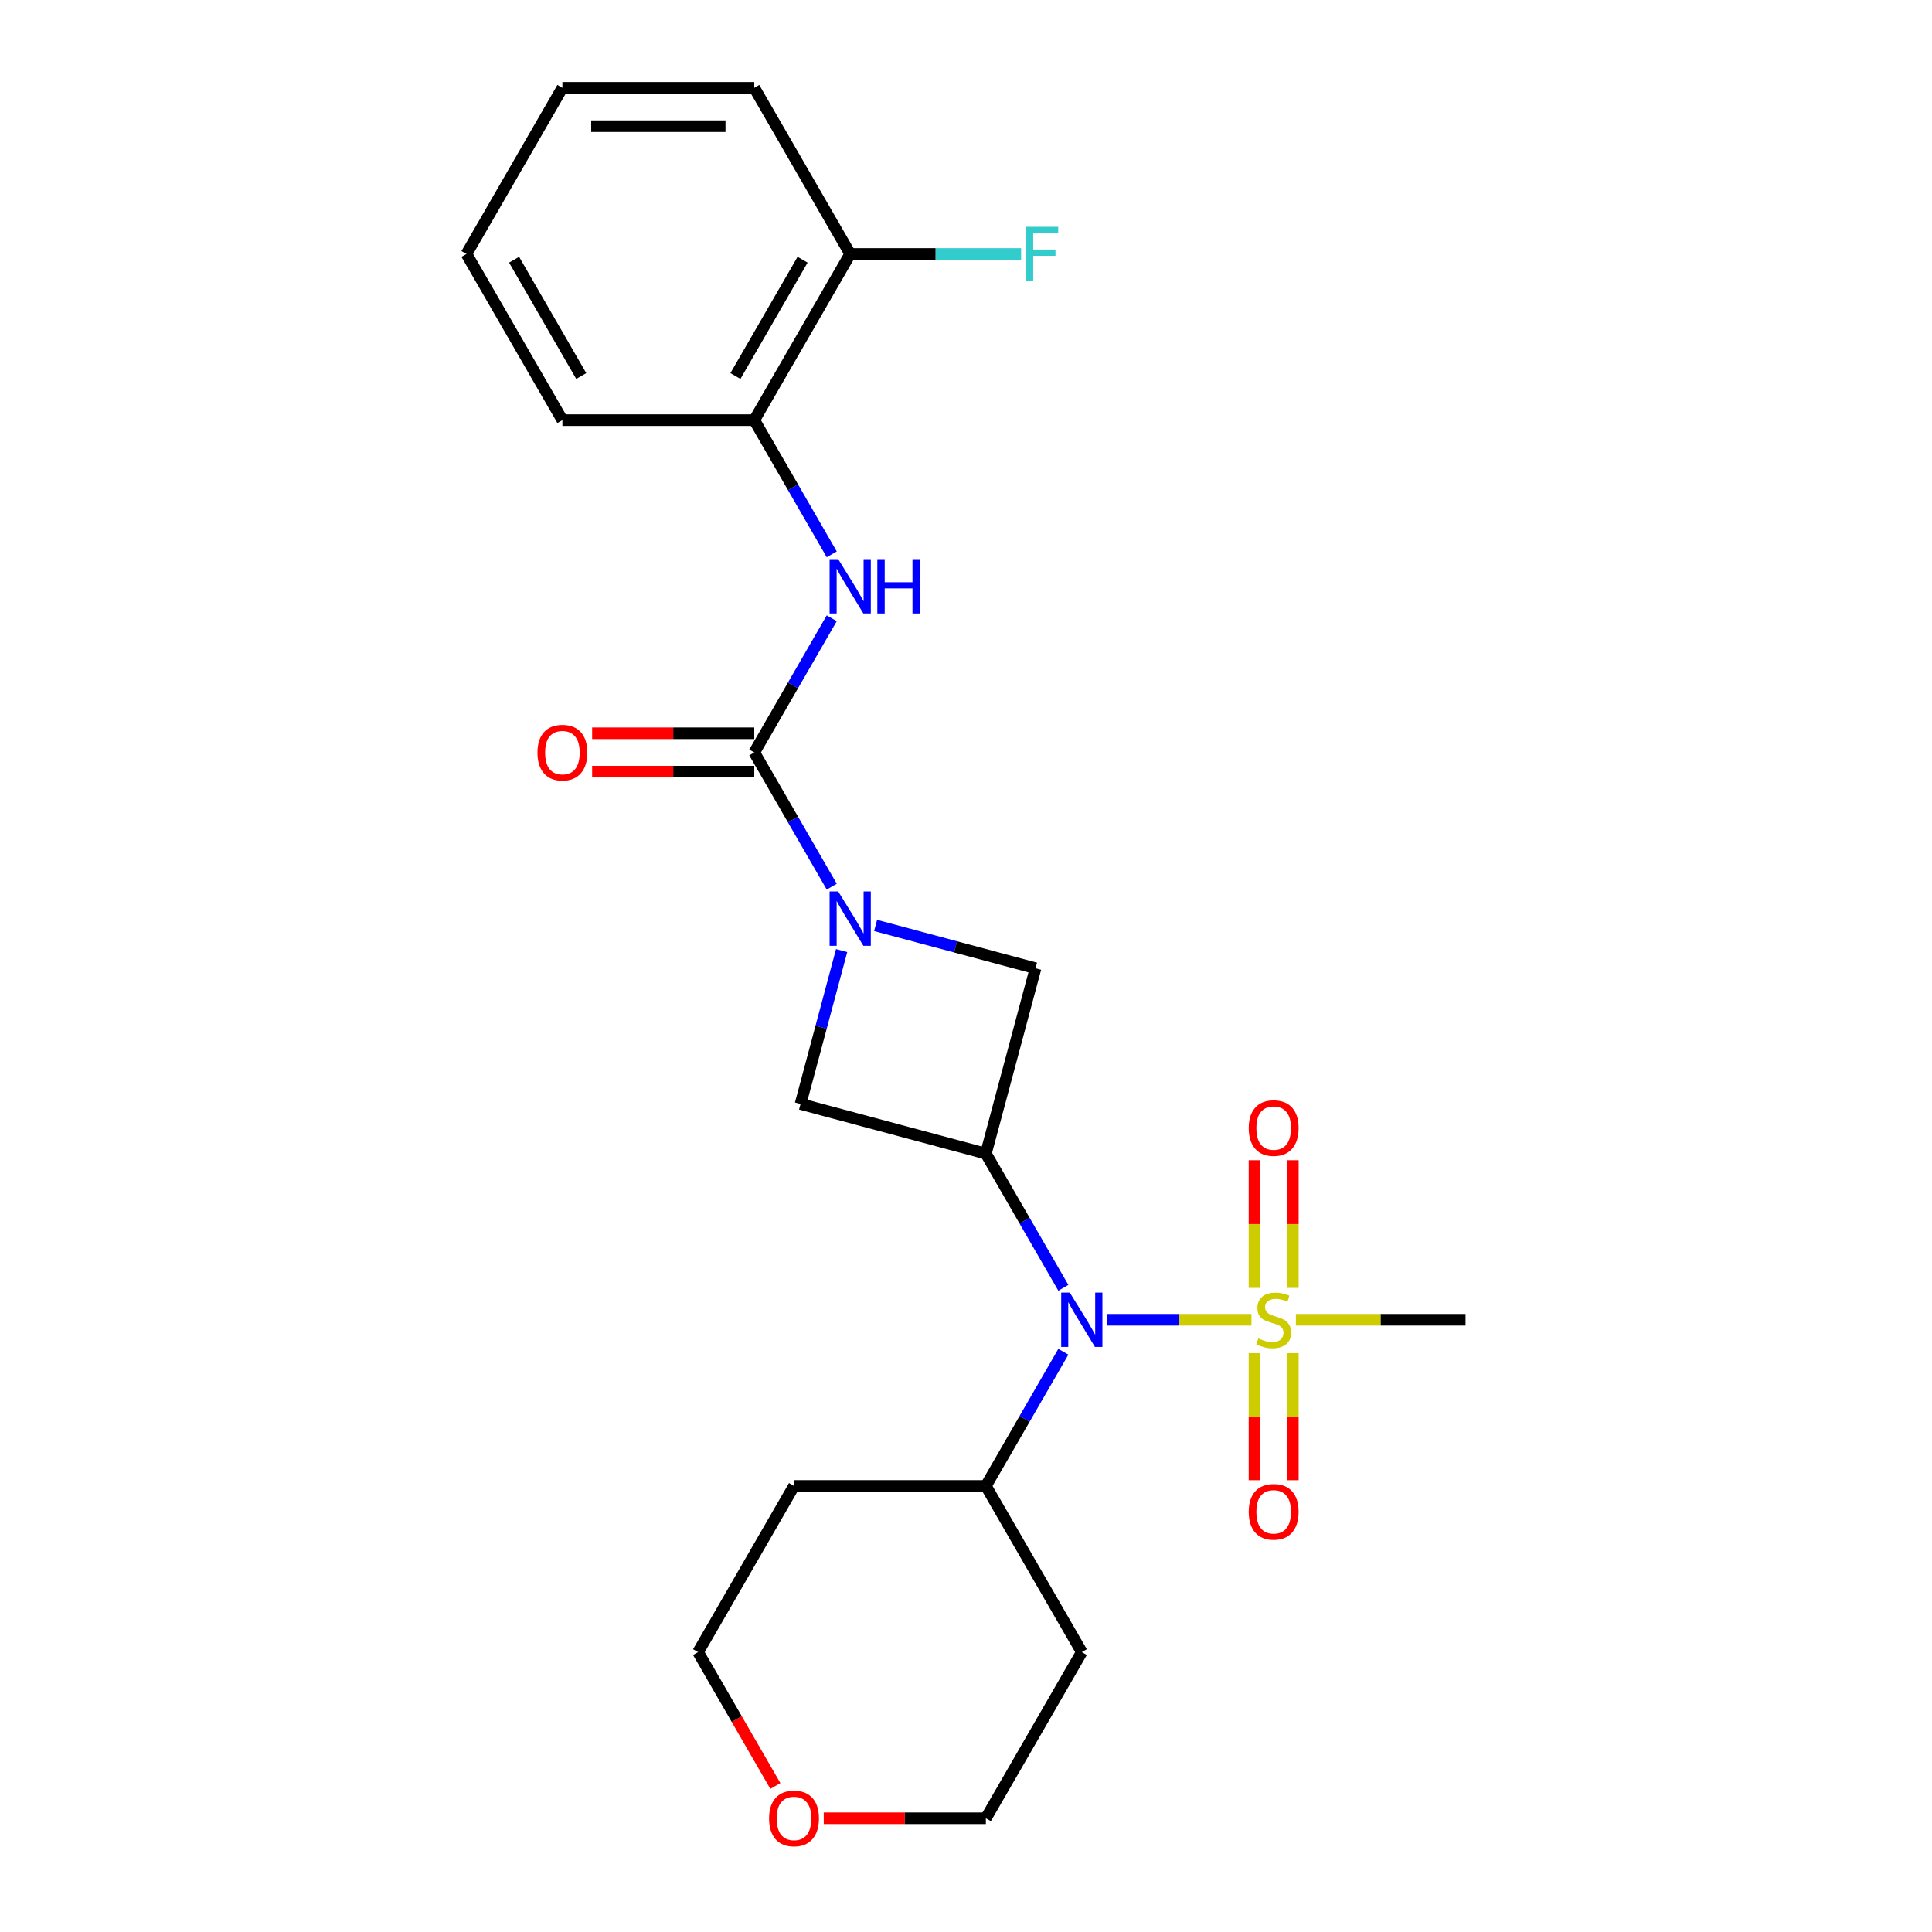 <?xml version='1.0' encoding='iso-8859-1'?>
<svg version='1.1' baseProfile='full'
              xmlns='http://www.w3.org/2000/svg'
                      xmlns:rdkit='http://www.rdkit.org/xml'
                      xmlns:xlink='http://www.w3.org/1999/xlink'
                  xml:space='preserve'
width='1000px' height='1000px' viewBox='0 0 1000 1000'>
<!-- END OF HEADER -->
<rect style='opacity:1.0;fill:#FFFFFF;stroke:none' width='1000' height='1000' x='0' y='0'> </rect>
<path class='bond-3' d='M 647.749,683.115 L 610.275,683.115' style='fill:none;fill-rule:evenodd;stroke:#CCCC00;stroke-width:6px;stroke-linecap:butt;stroke-linejoin:miter;stroke-opacity:1' />
<path class='bond-3' d='M 610.275,683.115 L 572.8,683.115' style='fill:none;fill-rule:evenodd;stroke:#0000FF;stroke-width:6px;stroke-linecap:butt;stroke-linejoin:miter;stroke-opacity:1' />
<path class='bond-8' d='M 669.18,666.609 L 669.18,633.571' style='fill:none;fill-rule:evenodd;stroke:#CCCC00;stroke-width:6px;stroke-linecap:butt;stroke-linejoin:miter;stroke-opacity:1' />
<path class='bond-8' d='M 669.18,633.571 L 669.18,600.533' style='fill:none;fill-rule:evenodd;stroke:#FF0000;stroke-width:6px;stroke-linecap:butt;stroke-linejoin:miter;stroke-opacity:1' />
<path class='bond-8' d='M 649.318,666.609 L 649.318,633.571' style='fill:none;fill-rule:evenodd;stroke:#CCCC00;stroke-width:6px;stroke-linecap:butt;stroke-linejoin:miter;stroke-opacity:1' />
<path class='bond-8' d='M 649.318,633.571 L 649.318,600.533' style='fill:none;fill-rule:evenodd;stroke:#FF0000;stroke-width:6px;stroke-linecap:butt;stroke-linejoin:miter;stroke-opacity:1' />
<path class='bond-9' d='M 649.318,700.375 L 649.318,733.264' style='fill:none;fill-rule:evenodd;stroke:#CCCC00;stroke-width:6px;stroke-linecap:butt;stroke-linejoin:miter;stroke-opacity:1' />
<path class='bond-9' d='M 649.318,733.264 L 649.318,766.153' style='fill:none;fill-rule:evenodd;stroke:#FF0000;stroke-width:6px;stroke-linecap:butt;stroke-linejoin:miter;stroke-opacity:1' />
<path class='bond-9' d='M 669.18,700.375 L 669.18,733.264' style='fill:none;fill-rule:evenodd;stroke:#CCCC00;stroke-width:6px;stroke-linecap:butt;stroke-linejoin:miter;stroke-opacity:1' />
<path class='bond-9' d='M 669.18,733.264 L 669.18,766.153' style='fill:none;fill-rule:evenodd;stroke:#FF0000;stroke-width:6px;stroke-linecap:butt;stroke-linejoin:miter;stroke-opacity:1' />
<path class='bond-14' d='M 670.749,683.115 L 714.654,683.115' style='fill:none;fill-rule:evenodd;stroke:#CCCC00;stroke-width:6px;stroke-linecap:butt;stroke-linejoin:miter;stroke-opacity:1' />
<path class='bond-14' d='M 714.654,683.115 L 758.559,683.115' style='fill:none;fill-rule:evenodd;stroke:#000000;stroke-width:6px;stroke-linecap:butt;stroke-linejoin:miter;stroke-opacity:1' />
<path class='bond-0' d='M 435.628,492.025 L 424.993,531.716' style='fill:none;fill-rule:evenodd;stroke:#0000FF;stroke-width:6px;stroke-linecap:butt;stroke-linejoin:miter;stroke-opacity:1' />
<path class='bond-0' d='M 424.993,531.716 L 414.358,571.406' style='fill:none;fill-rule:evenodd;stroke:#000000;stroke-width:6px;stroke-linecap:butt;stroke-linejoin:miter;stroke-opacity:1' />
<path class='bond-2' d='M 430.509,458.935 L 410.457,424.205' style='fill:none;fill-rule:evenodd;stroke:#0000FF;stroke-width:6px;stroke-linecap:butt;stroke-linejoin:miter;stroke-opacity:1' />
<path class='bond-2' d='M 410.457,424.205 L 390.406,389.475' style='fill:none;fill-rule:evenodd;stroke:#000000;stroke-width:6px;stroke-linecap:butt;stroke-linejoin:miter;stroke-opacity:1' />
<path class='bond-24' d='M 453.21,479.003 L 494.598,490.093' style='fill:none;fill-rule:evenodd;stroke:#0000FF;stroke-width:6px;stroke-linecap:butt;stroke-linejoin:miter;stroke-opacity:1' />
<path class='bond-24' d='M 494.598,490.093 L 535.987,501.183' style='fill:none;fill-rule:evenodd;stroke:#000000;stroke-width:6px;stroke-linecap:butt;stroke-linejoin:miter;stroke-opacity:1' />
<path class='bond-1' d='M 510.284,597.11 L 530.335,631.84' style='fill:none;fill-rule:evenodd;stroke:#000000;stroke-width:6px;stroke-linecap:butt;stroke-linejoin:miter;stroke-opacity:1' />
<path class='bond-1' d='M 530.335,631.84 L 550.387,666.57' style='fill:none;fill-rule:evenodd;stroke:#0000FF;stroke-width:6px;stroke-linecap:butt;stroke-linejoin:miter;stroke-opacity:1' />
<path class='bond-5' d='M 510.284,597.11 L 535.987,501.183' style='fill:none;fill-rule:evenodd;stroke:#000000;stroke-width:6px;stroke-linecap:butt;stroke-linejoin:miter;stroke-opacity:1' />
<path class='bond-6' d='M 510.284,597.11 L 414.358,571.406' style='fill:none;fill-rule:evenodd;stroke:#000000;stroke-width:6px;stroke-linecap:butt;stroke-linejoin:miter;stroke-opacity:1' />
<path class='bond-4' d='M 390.406,389.475 L 410.457,354.745' style='fill:none;fill-rule:evenodd;stroke:#000000;stroke-width:6px;stroke-linecap:butt;stroke-linejoin:miter;stroke-opacity:1' />
<path class='bond-4' d='M 410.457,354.745 L 430.509,320.015' style='fill:none;fill-rule:evenodd;stroke:#0000FF;stroke-width:6px;stroke-linecap:butt;stroke-linejoin:miter;stroke-opacity:1' />
<path class='bond-10' d='M 390.406,379.544 L 348.447,379.544' style='fill:none;fill-rule:evenodd;stroke:#000000;stroke-width:6px;stroke-linecap:butt;stroke-linejoin:miter;stroke-opacity:1' />
<path class='bond-10' d='M 348.447,379.544 L 306.489,379.544' style='fill:none;fill-rule:evenodd;stroke:#FF0000;stroke-width:6px;stroke-linecap:butt;stroke-linejoin:miter;stroke-opacity:1' />
<path class='bond-10' d='M 390.406,399.406 L 348.447,399.406' style='fill:none;fill-rule:evenodd;stroke:#000000;stroke-width:6px;stroke-linecap:butt;stroke-linejoin:miter;stroke-opacity:1' />
<path class='bond-10' d='M 348.447,399.406 L 306.489,399.406' style='fill:none;fill-rule:evenodd;stroke:#FF0000;stroke-width:6px;stroke-linecap:butt;stroke-linejoin:miter;stroke-opacity:1' />
<path class='bond-11' d='M 550.387,699.66 L 530.335,734.39' style='fill:none;fill-rule:evenodd;stroke:#0000FF;stroke-width:6px;stroke-linecap:butt;stroke-linejoin:miter;stroke-opacity:1' />
<path class='bond-11' d='M 530.335,734.39 L 510.284,769.12' style='fill:none;fill-rule:evenodd;stroke:#000000;stroke-width:6px;stroke-linecap:butt;stroke-linejoin:miter;stroke-opacity:1' />
<path class='bond-7' d='M 430.509,286.925 L 410.457,252.195' style='fill:none;fill-rule:evenodd;stroke:#0000FF;stroke-width:6px;stroke-linecap:butt;stroke-linejoin:miter;stroke-opacity:1' />
<path class='bond-7' d='M 410.457,252.195 L 390.406,217.465' style='fill:none;fill-rule:evenodd;stroke:#000000;stroke-width:6px;stroke-linecap:butt;stroke-linejoin:miter;stroke-opacity:1' />
<path class='bond-12' d='M 390.406,217.465 L 440.061,131.46' style='fill:none;fill-rule:evenodd;stroke:#000000;stroke-width:6px;stroke-linecap:butt;stroke-linejoin:miter;stroke-opacity:1' />
<path class='bond-12' d='M 380.653,194.633 L 415.412,134.429' style='fill:none;fill-rule:evenodd;stroke:#000000;stroke-width:6px;stroke-linecap:butt;stroke-linejoin:miter;stroke-opacity:1' />
<path class='bond-20' d='M 390.406,217.465 L 291.096,217.465' style='fill:none;fill-rule:evenodd;stroke:#000000;stroke-width:6px;stroke-linecap:butt;stroke-linejoin:miter;stroke-opacity:1' />
<path class='bond-16' d='M 510.284,769.12 L 559.939,855.125' style='fill:none;fill-rule:evenodd;stroke:#000000;stroke-width:6px;stroke-linecap:butt;stroke-linejoin:miter;stroke-opacity:1' />
<path class='bond-17' d='M 510.284,769.12 L 410.974,769.12' style='fill:none;fill-rule:evenodd;stroke:#000000;stroke-width:6px;stroke-linecap:butt;stroke-linejoin:miter;stroke-opacity:1' />
<path class='bond-15' d='M 440.061,131.46 L 484.294,131.46' style='fill:none;fill-rule:evenodd;stroke:#000000;stroke-width:6px;stroke-linecap:butt;stroke-linejoin:miter;stroke-opacity:1' />
<path class='bond-15' d='M 484.294,131.46 L 528.527,131.46' style='fill:none;fill-rule:evenodd;stroke:#33CCCC;stroke-width:6px;stroke-linecap:butt;stroke-linejoin:miter;stroke-opacity:1' />
<path class='bond-21' d='M 440.061,131.46 L 390.406,45.455' style='fill:none;fill-rule:evenodd;stroke:#000000;stroke-width:6px;stroke-linecap:butt;stroke-linejoin:miter;stroke-opacity:1' />
<path class='bond-13' d='M 401.33,924.426 L 381.324,889.776' style='fill:none;fill-rule:evenodd;stroke:#FF0000;stroke-width:6px;stroke-linecap:butt;stroke-linejoin:miter;stroke-opacity:1' />
<path class='bond-13' d='M 381.324,889.776 L 361.319,855.125' style='fill:none;fill-rule:evenodd;stroke:#000000;stroke-width:6px;stroke-linecap:butt;stroke-linejoin:miter;stroke-opacity:1' />
<path class='bond-25' d='M 426.367,941.13 L 468.325,941.13' style='fill:none;fill-rule:evenodd;stroke:#FF0000;stroke-width:6px;stroke-linecap:butt;stroke-linejoin:miter;stroke-opacity:1' />
<path class='bond-25' d='M 468.325,941.13 L 510.284,941.13' style='fill:none;fill-rule:evenodd;stroke:#000000;stroke-width:6px;stroke-linecap:butt;stroke-linejoin:miter;stroke-opacity:1' />
<path class='bond-19' d='M 559.939,855.125 L 510.284,941.13' style='fill:none;fill-rule:evenodd;stroke:#000000;stroke-width:6px;stroke-linecap:butt;stroke-linejoin:miter;stroke-opacity:1' />
<path class='bond-18' d='M 410.974,769.12 L 361.319,855.125' style='fill:none;fill-rule:evenodd;stroke:#000000;stroke-width:6px;stroke-linecap:butt;stroke-linejoin:miter;stroke-opacity:1' />
<path class='bond-22' d='M 291.096,217.465 L 241.441,131.46' style='fill:none;fill-rule:evenodd;stroke:#000000;stroke-width:6px;stroke-linecap:butt;stroke-linejoin:miter;stroke-opacity:1' />
<path class='bond-22' d='M 300.849,194.633 L 266.09,134.429' style='fill:none;fill-rule:evenodd;stroke:#000000;stroke-width:6px;stroke-linecap:butt;stroke-linejoin:miter;stroke-opacity:1' />
<path class='bond-26' d='M 390.406,45.455 L 291.096,45.455' style='fill:none;fill-rule:evenodd;stroke:#000000;stroke-width:6px;stroke-linecap:butt;stroke-linejoin:miter;stroke-opacity:1' />
<path class='bond-26' d='M 375.509,65.317 L 305.992,65.317' style='fill:none;fill-rule:evenodd;stroke:#000000;stroke-width:6px;stroke-linecap:butt;stroke-linejoin:miter;stroke-opacity:1' />
<path class='bond-23' d='M 241.441,131.46 L 291.096,45.455' style='fill:none;fill-rule:evenodd;stroke:#000000;stroke-width:6px;stroke-linecap:butt;stroke-linejoin:miter;stroke-opacity:1' />
<path  class='atom-0' d='M 651.304 692.768
Q 651.622 692.887, 652.933 693.443
Q 654.244 693.999, 655.674 694.357
Q 657.144 694.675, 658.574 694.675
Q 661.235 694.675, 662.785 693.403
Q 664.334 692.092, 664.334 689.828
Q 664.334 688.279, 663.539 687.326
Q 662.785 686.372, 661.593 685.856
Q 660.401 685.339, 658.415 684.744
Q 655.912 683.989, 654.403 683.274
Q 652.933 682.559, 651.86 681.049
Q 650.828 679.54, 650.828 676.997
Q 650.828 673.462, 653.211 671.277
Q 655.634 669.092, 660.401 669.092
Q 663.658 669.092, 667.353 670.641
L 666.439 673.7
Q 663.063 672.31, 660.52 672.31
Q 657.779 672.31, 656.27 673.462
Q 654.76 674.574, 654.8 676.521
Q 654.8 678.03, 655.555 678.944
Q 656.349 679.857, 657.462 680.374
Q 658.614 680.89, 660.52 681.486
Q 663.063 682.281, 664.572 683.075
Q 666.082 683.87, 667.154 685.498
Q 668.266 687.087, 668.266 689.828
Q 668.266 693.721, 665.645 695.827
Q 663.063 697.892, 658.733 697.892
Q 656.23 697.892, 654.323 697.336
Q 652.456 696.82, 650.232 695.906
L 651.304 692.768
' fill='#CCCC00'/>
<path  class='atom-1' d='M 433.844 461.418
L 443.06 476.314
Q 443.974 477.784, 445.444 480.446
Q 446.913 483.107, 446.993 483.266
L 446.993 461.418
L 450.727 461.418
L 450.727 489.542
L 446.874 489.542
L 436.982 473.256
Q 435.83 471.349, 434.599 469.164
Q 433.407 466.979, 433.05 466.304
L 433.05 489.542
L 429.395 489.542
L 429.395 461.418
L 433.844 461.418
' fill='#0000FF'/>
<path  class='atom-4' d='M 553.722 669.052
L 562.938 683.949
Q 563.852 685.419, 565.322 688.08
Q 566.791 690.742, 566.871 690.901
L 566.871 669.052
L 570.605 669.052
L 570.605 697.177
L 566.752 697.177
L 556.86 680.89
Q 555.708 678.984, 554.477 676.799
Q 553.285 674.614, 552.928 673.939
L 552.928 697.177
L 549.273 697.177
L 549.273 669.052
L 553.722 669.052
' fill='#0000FF'/>
<path  class='atom-5' d='M 433.844 289.408
L 443.06 304.304
Q 443.974 305.774, 445.444 308.435
Q 446.913 311.097, 446.993 311.256
L 446.993 289.408
L 450.727 289.408
L 450.727 317.532
L 446.874 317.532
L 436.982 301.245
Q 435.83 299.339, 434.599 297.154
Q 433.407 294.969, 433.05 294.294
L 433.05 317.532
L 429.395 317.532
L 429.395 289.408
L 433.844 289.408
' fill='#0000FF'/>
<path  class='atom-5' d='M 454.103 289.408
L 457.917 289.408
L 457.917 301.365
L 472.297 301.365
L 472.297 289.408
L 476.111 289.408
L 476.111 317.532
L 472.297 317.532
L 472.297 304.542
L 457.917 304.542
L 457.917 317.532
L 454.103 317.532
L 454.103 289.408
' fill='#0000FF'/>
<path  class='atom-9' d='M 646.339 583.884
Q 646.339 577.131, 649.676 573.357
Q 653.012 569.583, 659.249 569.583
Q 665.486 569.583, 668.823 573.357
Q 672.159 577.131, 672.159 583.884
Q 672.159 590.717, 668.783 594.61
Q 665.406 598.463, 659.249 598.463
Q 653.052 598.463, 649.676 594.61
Q 646.339 590.756, 646.339 583.884
M 659.249 595.285
Q 663.539 595.285, 665.843 592.425
Q 668.187 589.525, 668.187 583.884
Q 668.187 578.362, 665.843 575.582
Q 663.539 572.761, 659.249 572.761
Q 654.959 572.761, 652.615 575.542
Q 650.311 578.323, 650.311 583.884
Q 650.311 589.565, 652.615 592.425
Q 654.959 595.285, 659.249 595.285
' fill='#FF0000'/>
<path  class='atom-10' d='M 646.339 782.504
Q 646.339 775.751, 649.676 771.978
Q 653.012 768.204, 659.249 768.204
Q 665.486 768.204, 668.823 771.978
Q 672.159 775.751, 672.159 782.504
Q 672.159 789.337, 668.783 793.23
Q 665.406 797.083, 659.249 797.083
Q 653.052 797.083, 649.676 793.23
Q 646.339 789.377, 646.339 782.504
M 659.249 793.905
Q 663.539 793.905, 665.843 791.045
Q 668.187 788.145, 668.187 782.504
Q 668.187 776.983, 665.843 774.202
Q 663.539 771.382, 659.249 771.382
Q 654.959 771.382, 652.615 774.162
Q 650.311 776.943, 650.311 782.504
Q 650.311 788.185, 652.615 791.045
Q 654.959 793.905, 659.249 793.905
' fill='#FF0000'/>
<path  class='atom-11' d='M 278.185 389.554
Q 278.185 382.801, 281.522 379.028
Q 284.859 375.254, 291.096 375.254
Q 297.332 375.254, 300.669 379.028
Q 304.006 382.801, 304.006 389.554
Q 304.006 396.387, 300.63 400.28
Q 297.253 404.133, 291.096 404.133
Q 284.899 404.133, 281.522 400.28
Q 278.185 396.427, 278.185 389.554
M 291.096 400.955
Q 295.386 400.955, 297.69 398.095
Q 300.034 395.195, 300.034 389.554
Q 300.034 384.033, 297.69 381.252
Q 295.386 378.432, 291.096 378.432
Q 286.806 378.432, 284.462 381.212
Q 282.158 383.993, 282.158 389.554
Q 282.158 395.235, 284.462 398.095
Q 286.806 400.955, 291.096 400.955
' fill='#FF0000'/>
<path  class='atom-14' d='M 398.063 941.21
Q 398.063 934.457, 401.4 930.683
Q 404.737 926.909, 410.974 926.909
Q 417.21 926.909, 420.547 930.683
Q 423.884 934.457, 423.884 941.21
Q 423.884 948.042, 420.508 951.935
Q 417.131 955.788, 410.974 955.788
Q 404.777 955.788, 401.4 951.935
Q 398.063 948.082, 398.063 941.21
M 410.974 952.61
Q 415.264 952.61, 417.568 949.75
Q 419.912 946.85, 419.912 941.21
Q 419.912 935.688, 417.568 932.907
Q 415.264 930.087, 410.974 930.087
Q 406.684 930.087, 404.34 932.868
Q 402.036 935.648, 402.036 941.21
Q 402.036 946.89, 404.34 949.75
Q 406.684 952.61, 410.974 952.61
' fill='#FF0000'/>
<path  class='atom-16' d='M 531.009 117.397
L 547.733 117.397
L 547.733 120.615
L 534.783 120.615
L 534.783 129.156
L 546.303 129.156
L 546.303 132.413
L 534.783 132.413
L 534.783 145.522
L 531.009 145.522
L 531.009 117.397
' fill='#33CCCC'/>
</svg>

